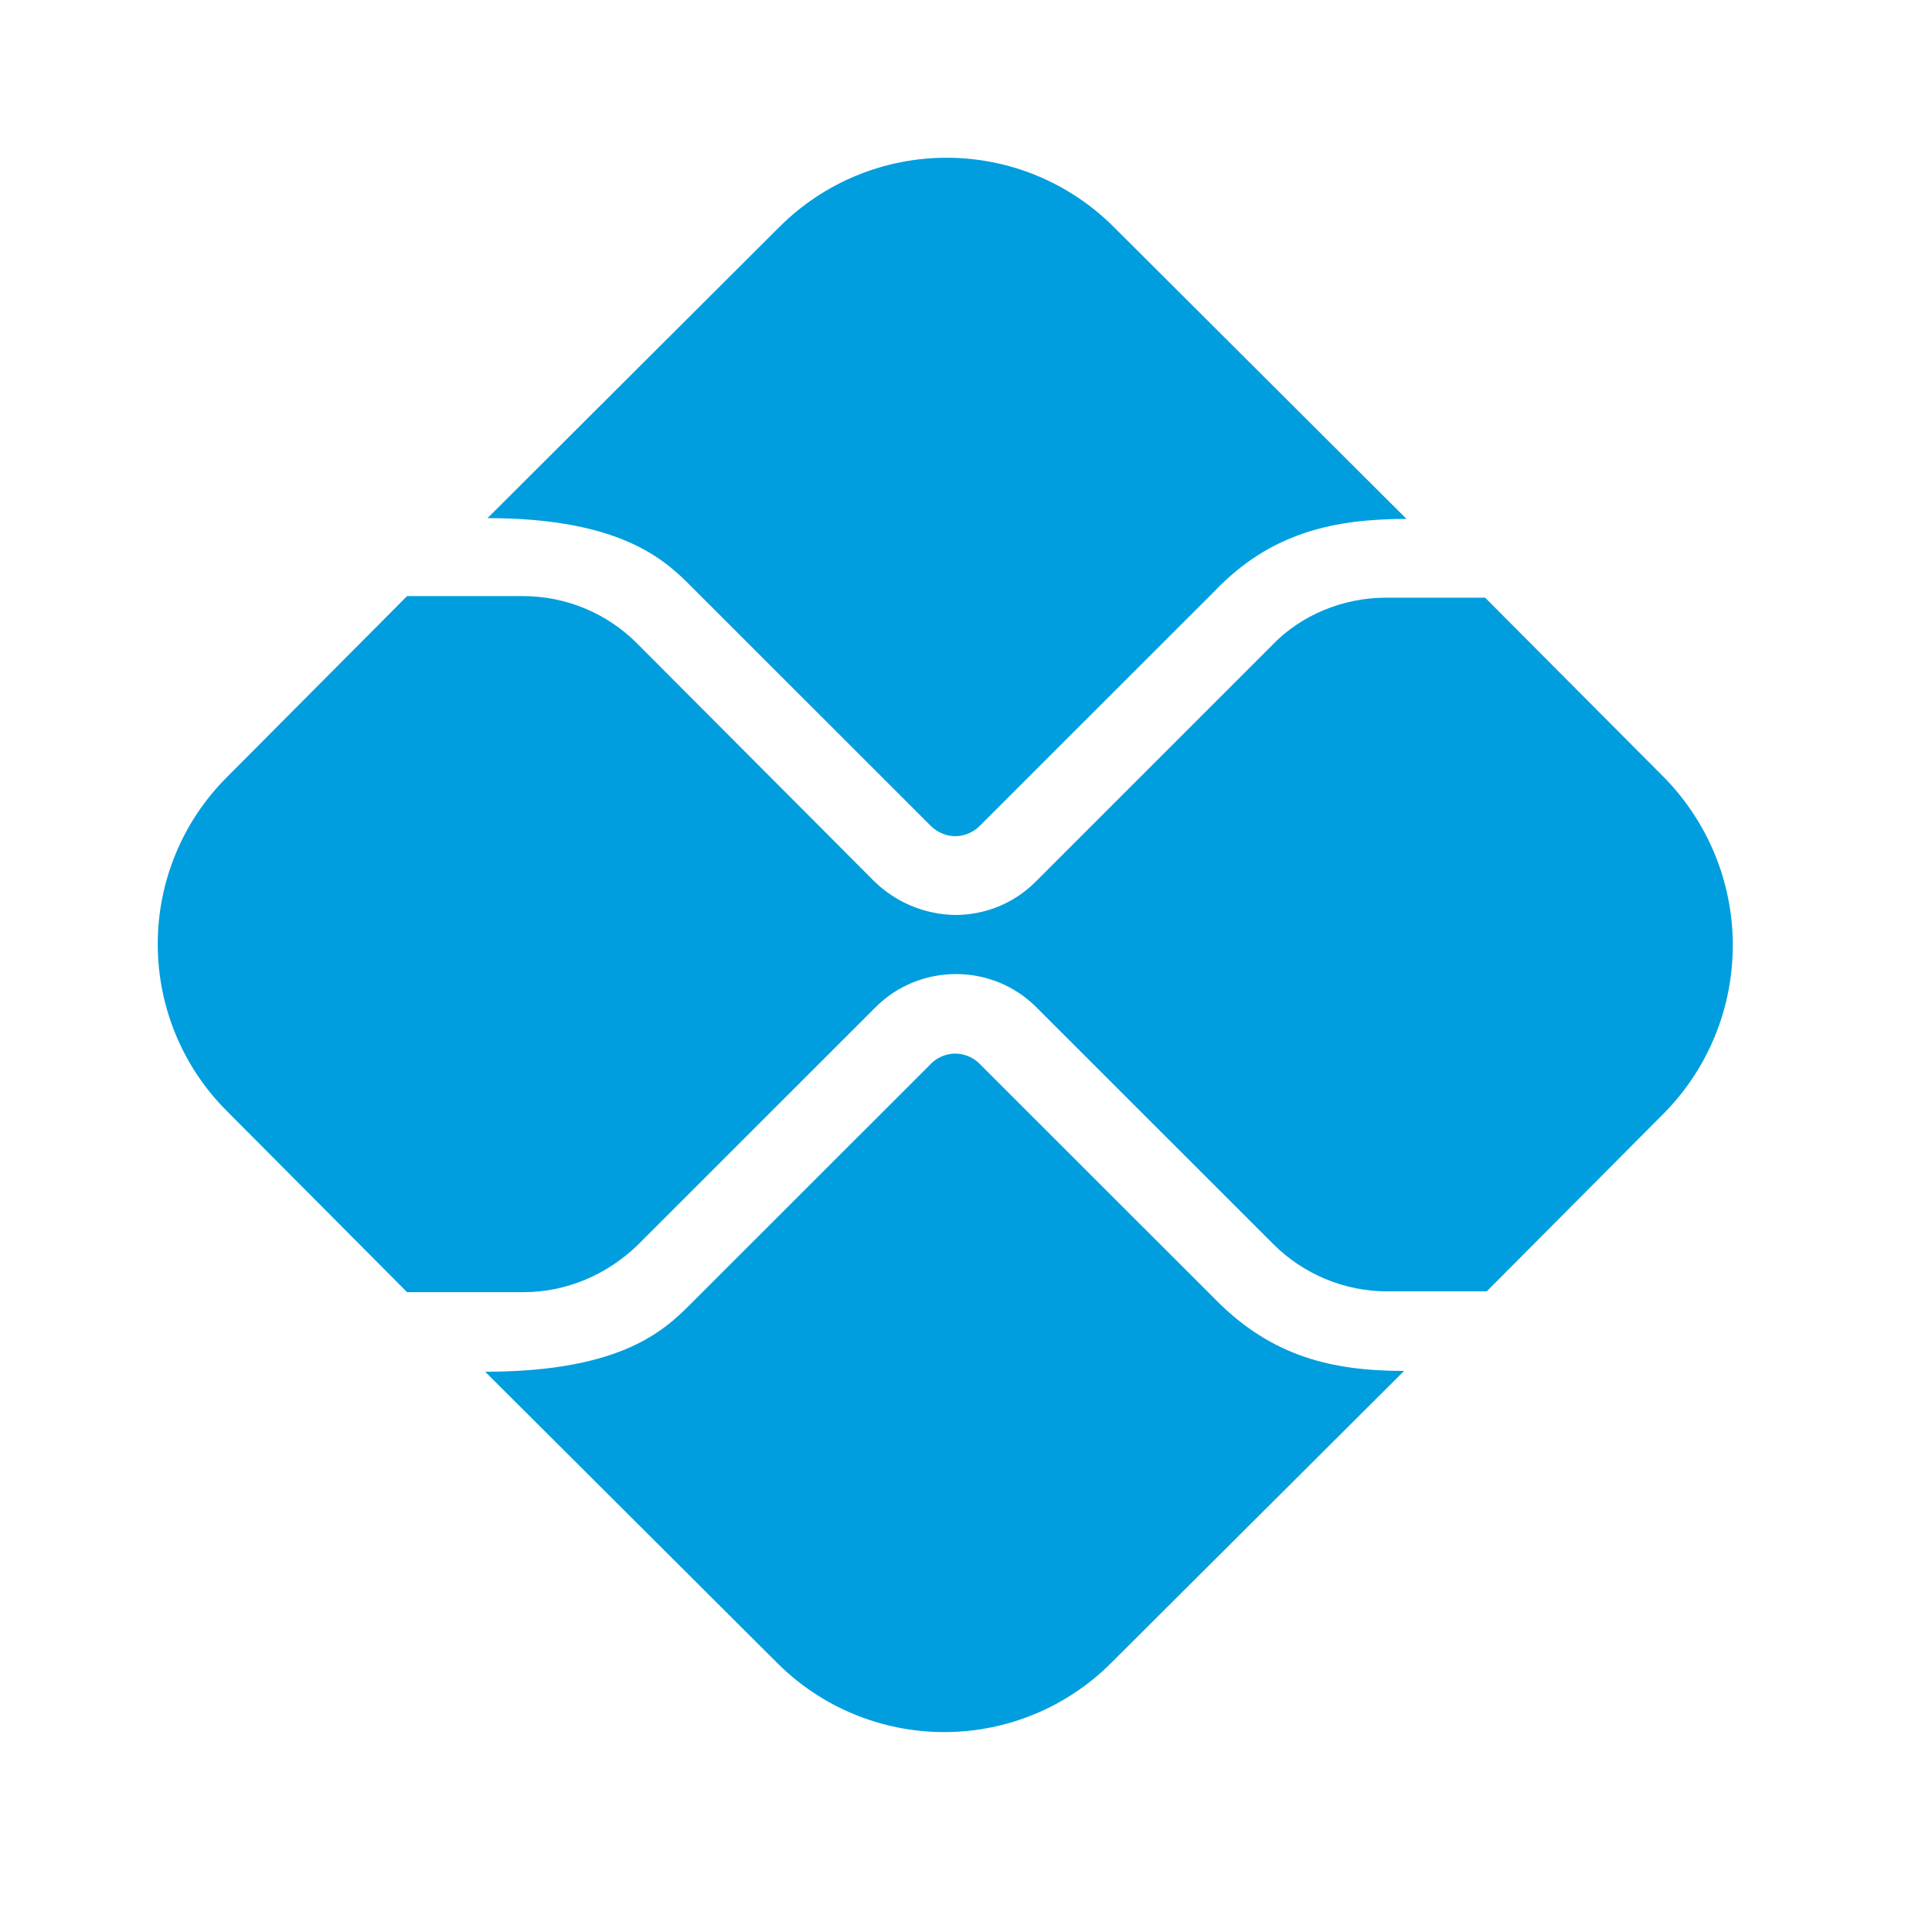 <?xml version="1.0" encoding="utf-8"?>
<svg xmlns="http://www.w3.org/2000/svg" fill="none" height="100%" overflow="visible" preserveAspectRatio="none" style="display: block;" viewBox="0 0 17 17" width="100%">
<g id="ic:baseline-pix">
<path d="M10.706 11.446L8.62 9.361C8.544 9.284 8.454 9.271 8.405 9.271C8.357 9.271 8.267 9.284 8.191 9.361L6.098 11.453C5.863 11.689 5.495 12.07 4.269 12.07L6.839 14.633C7.229 15.023 7.758 15.241 8.308 15.241C8.859 15.241 9.387 15.023 9.777 14.633L12.355 12.063C11.724 12.063 11.198 11.938 10.706 11.446ZM6.098 5.176L8.191 7.268C8.246 7.324 8.329 7.358 8.405 7.358C8.482 7.358 8.565 7.324 8.62 7.268L10.692 5.197C11.184 4.684 11.745 4.566 12.376 4.566L9.798 1.995C9.408 1.606 8.88 1.388 8.329 1.388C7.778 1.388 7.25 1.606 6.86 1.995L4.29 4.559C5.509 4.559 5.883 4.961 6.098 5.176Z" fill="#009EDE" id="Vector"/>
<path d="M14.627 6.825L13.068 5.259H12.195C11.82 5.259 11.446 5.411 11.19 5.681L9.111 7.76C8.917 7.954 8.661 8.051 8.405 8.051C8.141 8.047 7.888 7.943 7.698 7.76L5.605 5.661C5.342 5.397 4.982 5.245 4.601 5.245H3.582L1.996 6.839C1.606 7.228 1.388 7.757 1.388 8.307C1.388 8.858 1.606 9.387 1.996 9.776L3.582 11.37H4.608C4.982 11.37 5.342 11.217 5.612 10.954L7.705 8.862C7.899 8.668 8.155 8.571 8.412 8.571C8.668 8.571 8.924 8.668 9.118 8.862L11.204 10.947C11.467 11.21 11.827 11.363 12.209 11.363H13.082L14.64 9.797C15.032 9.401 15.25 8.865 15.247 8.308C15.245 7.751 15.021 7.218 14.627 6.825Z" fill="#009EDE" id="Vector_2"/>
</g>
</svg>